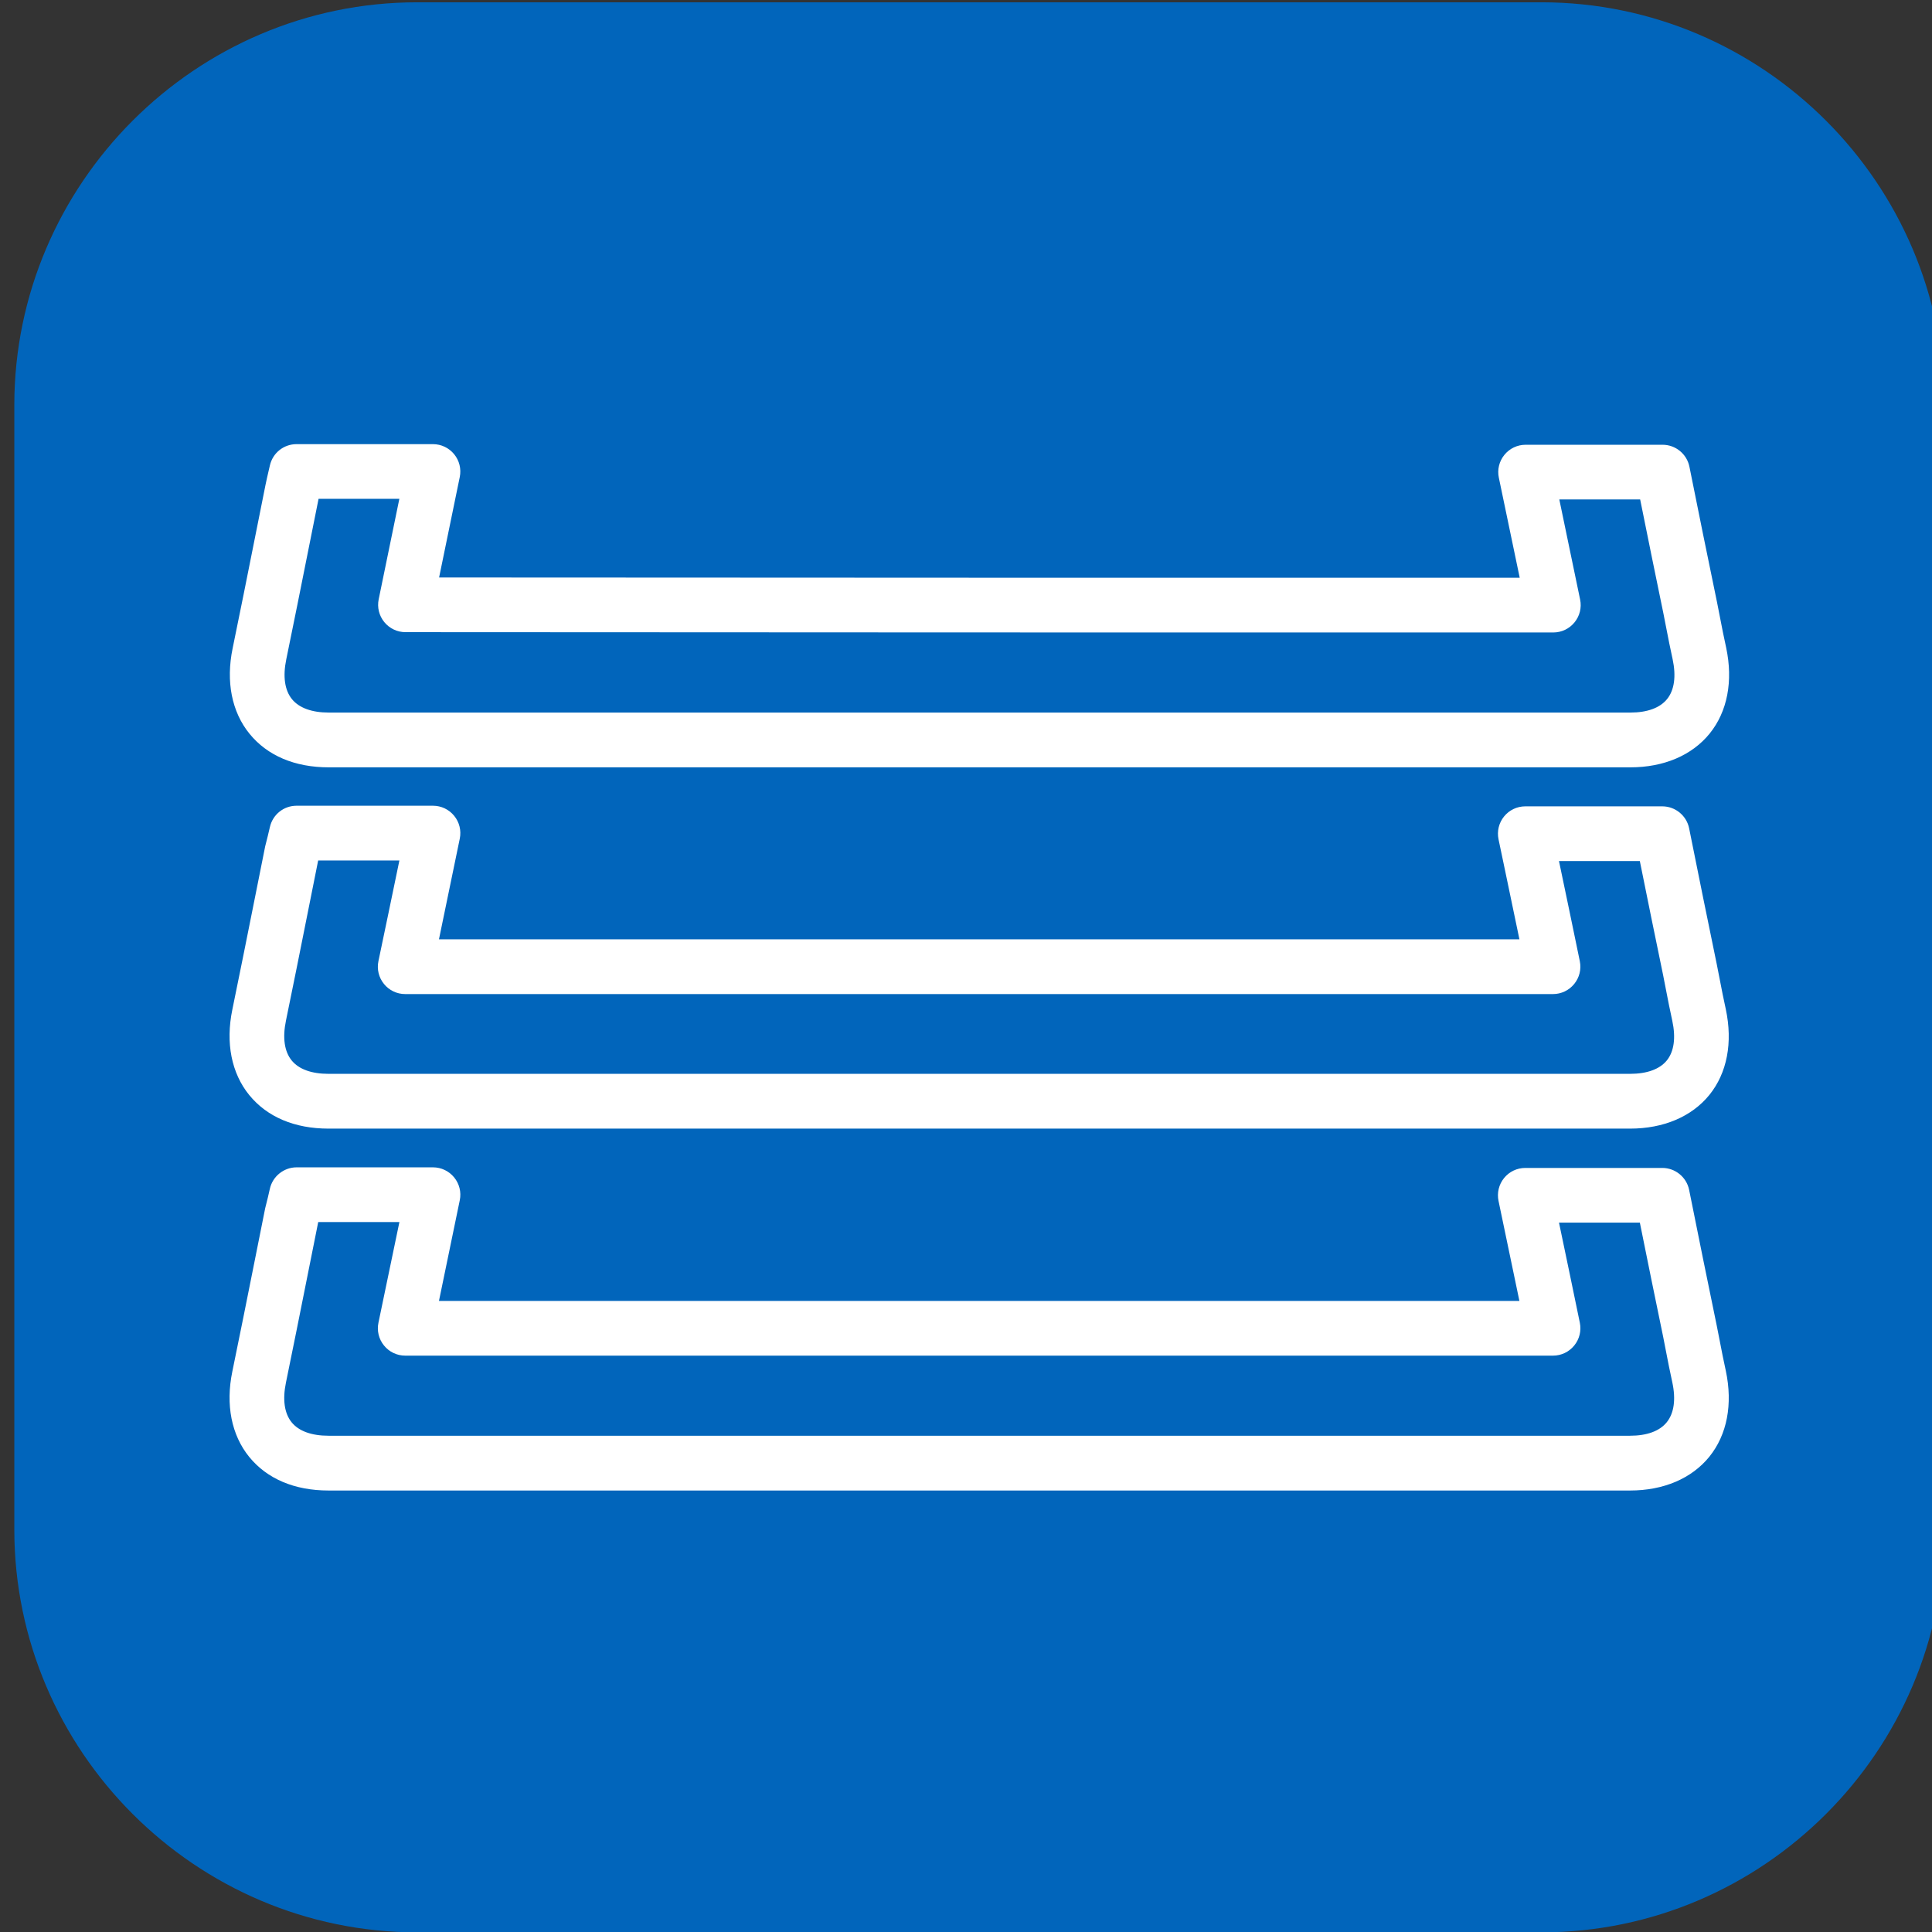 <?xml version="1.0" encoding="utf-8"?>
<!-- Generator: Adobe Illustrator 19.0.0, SVG Export Plug-In . SVG Version: 6.00 Build 0)  -->
<svg version="1.1" id="Layer_1" xmlns="http://www.w3.org/2000/svg" xmlns:xlink="http://www.w3.org/1999/xlink" x="0px" y="0px"
	 viewBox="-429 231.5 99.5 99.5" enable-background="new -429 231.5 99.5 99.5" xml:space="preserve">
<rect x="-429" y="231.5" width="99.5" height="99.5" fill="#333333" stroke="none"/>
<path fill="#0165BB" d="M-349.613,331.018h-57.9c-11.413,0-20.75-9.337-20.75-20.75v-57.9c0-11.412,9.337-20.75,20.75-20.75h57.9
	c11.413,0,20.75,9.338,20.75,20.75v57.9C-328.863,321.68-338.2,331.018-349.613,331.018z"/>
<g>
	<g>
		<g>
			<path fill="#FFFFFF" d="M-345.038,270.549h-67.027c-1.606,0-2.893-0.539-3.721-1.557c-0.824-1.013-1.099-2.437-0.773-4.01
				c0.386-1.868,0.765-3.768,1.131-5.607c0.187-0.935,0.373-1.871,0.561-2.805c0.046-0.228,0.097-0.448,0.151-0.68
				c0.024-0.102,0.049-0.207,0.073-0.315c0.098-0.428,0.478-0.732,0.917-0.732h7.022c0.283,0,0.55,0.127,0.728,0.345
				c0.178,0.219,0.25,0.506,0.193,0.783c-0.236,1.153-0.47,2.294-0.706,3.435c-0.158,0.767-0.316,1.534-0.474,2.303
				c18.955,0.014,38.175,0.015,56.805,0.015c-0.359-1.733-0.716-3.44-1.091-5.23l-0.102-0.487c-0.058-0.277,0.012-0.566,0.191-0.786
				c0.178-0.22,0.447-0.347,0.73-0.347h7.054c0.448,0,0.833,0.315,0.922,0.755c0.463,2.299,0.94,4.67,1.426,7.001
				c0.051,0.254,0.099,0.501,0.146,0.748c0.105,0.544,0.206,1.059,0.32,1.573c0.338,1.585,0.069,3.015-0.756,4.034
				C-342.135,269.994-343.455,270.549-345.038,270.549z M-412.978,256.724c-0.016,0.073-0.031,0.145-0.045,0.216
				c-0.188,0.935-0.374,1.87-0.56,2.803c-0.367,1.841-0.746,3.746-1.134,5.62c-0.212,1.024-0.077,1.868,0.39,2.441
				c0.46,0.565,1.243,0.863,2.263,0.863h67.027c1.017,0,1.798-0.299,2.257-0.867c0.467-0.577,0.6-1.424,0.381-2.449
				c-0.119-0.531-0.226-1.083-0.329-1.617c-0.047-0.243-0.094-0.486-0.143-0.73c-0.432-2.077-0.859-4.19-1.275-6.251h-5.126
				c0.406,1.942,0.796,3.802,1.19,5.721c0.057,0.277-0.014,0.565-0.192,0.784s-0.446,0.346-0.729,0.346
				c-19.366,0-39.392,0-59.112-0.016c-0.283,0-0.55-0.128-0.728-0.346c-0.178-0.219-0.25-0.506-0.192-0.783
				c0.236-1.153,0.47-2.294,0.706-3.435c0.158-0.766,0.316-1.533,0.474-2.302h-5.122V256.724z"/>
			<path fill="#FFFFFF" d="M-345.038,271.019h-67.027c-1.752,0-3.164-0.599-4.085-1.73c-0.915-1.124-1.224-2.687-0.869-4.401
				c0.386-1.867,0.765-3.766,1.131-5.604l0.561-2.807c0.047-0.233,0.099-0.457,0.154-0.694l0.072-0.311
				c0.148-0.648,0.713-1.098,1.375-1.098h7.022c0.426,0,0.824,0.189,1.093,0.518c0.268,0.329,0.374,0.756,0.29,1.172l-1.065,5.177
				c18.573,0.014,37.393,0.015,55.653,0.015c-0.319-1.54-0.64-3.069-0.973-4.664l-0.102-0.488c-0.088-0.416,0.016-0.846,0.286-1.178
				c0.268-0.33,0.666-0.52,1.093-0.52h7.055c0.669,0,1.25,0.476,1.381,1.132c0.463,2.298,0.939,4.668,1.425,6.997l0.148,0.755
				c0.104,0.54,0.204,1.049,0.318,1.56c0.368,1.728,0.065,3.301-0.851,4.432C-341.862,270.401-343.312,271.019-345.038,271.019z
				 M-413.726,255.312c-0.221,0-0.41,0.151-0.46,0.367l-0.074,0.319c-0.053,0.225-0.103,0.44-0.148,0.664l-0.561,2.805
				c-0.366,1.839-0.746,3.741-1.132,5.61c-0.296,1.433-0.055,2.718,0.678,3.62c0.737,0.906,1.898,1.384,3.357,1.384h67.027
				c1.437,0,2.629-0.494,3.356-1.391c0.734-0.906,0.97-2.2,0.663-3.641c-0.115-0.514-0.216-1.033-0.323-1.581l-0.145-0.746
				c-0.485-2.327-0.963-4.699-1.426-6.999c-0.044-0.219-0.237-0.378-0.461-0.378h-7.055c-0.143,0-0.276,0.063-0.365,0.174
				c-0.091,0.111-0.126,0.254-0.096,0.393l0.102,0.489c0.375,1.79,0.732,3.498,1.091,5.231l0.117,0.564h-0.577
				c-18.629,0-37.85-0.001-56.805-0.015l-0.575,0l1.296-6.301c0.028-0.139-0.007-0.282-0.098-0.392
				c-0.089-0.11-0.222-0.172-0.365-0.172H-413.726z M-345.038,269.138h-67.027c-1.166,0-2.075-0.358-2.626-1.036
				c-0.559-0.688-0.727-1.667-0.485-2.833c0.381-1.842,0.754-3.713,1.115-5.525l0.706-3.489l6.075-0.002l-1.296,6.3
				c-0.029,0.139,0.006,0.282,0.097,0.392c0.09,0.11,0.223,0.174,0.364,0.174c19.72,0.016,39.746,0.016,59.112,0.016
				c0.142,0,0.275-0.063,0.365-0.173c0.091-0.111,0.126-0.253,0.097-0.392c-0.363-1.767-0.722-3.483-1.093-5.26l-0.214-1.026h6.087
				l0.103,0.509c0.408,2.018,0.825,4.084,1.247,6.116l0.145,0.736c0.103,0.529,0.209,1.077,0.327,1.604
				c0.249,1.173,0.085,2.156-0.475,2.847C-342.966,268.778-343.874,269.138-345.038,269.138z M-412.594,257.192l-0.547,2.735
				c-0.362,1.814-0.735,3.687-1.116,5.531c-0.182,0.88-0.081,1.589,0.294,2.05c0.367,0.451,1.024,0.69,1.898,0.69h67.027
				c0.872,0,1.526-0.24,1.893-0.693c0.376-0.463,0.475-1.174,0.287-2.056c-0.119-0.53-0.227-1.087-0.332-1.626l-0.142-0.726
				c-0.405-1.949-0.806-3.932-1.198-5.875h-4.164c0.364,1.741,0.716,3.425,1.072,5.157c0.086,0.416-0.019,0.845-0.29,1.175
				c-0.268,0.329-0.665,0.519-1.092,0.519c-19.366,0-39.393,0-59.113-0.016c-0.424,0-0.822-0.189-1.092-0.519
				c-0.269-0.33-0.374-0.758-0.288-1.175l1.064-5.173H-412.594z"/>
		</g>
	</g>
	<g>
		<g>
			<path fill="#FFFFFF" d="M-345.053,289.156h-67.027c-1.605,0-2.893-0.539-3.721-1.557c-0.825-1.013-1.099-2.437-0.773-4.01
				c0.386-1.867,0.765-3.767,1.131-5.605c0.187-0.936,0.373-1.871,0.561-2.807c0.004-0.018,0.008-0.036,0.012-0.053
				c0.085-0.324,0.16-0.626,0.227-0.925c0.098-0.428,0.478-0.732,0.917-0.732h7.022c0.283,0,0.55,0.127,0.728,0.345
				c0.178,0.219,0.25,0.506,0.193,0.783c-0.41,2.009-0.821,3.987-1.19,5.752h56.799c-0.359-1.735-0.717-3.446-1.092-5.239
				l-0.1-0.478c-0.058-0.277,0.012-0.566,0.191-0.786s0.447-0.347,0.73-0.347h7.054c0.448,0,0.833,0.315,0.922,0.755
				c0.462,2.295,0.94,4.668,1.425,7.001c0.051,0.254,0.099,0.501,0.146,0.748c0.105,0.544,0.206,1.059,0.32,1.573
				c0.337,1.581,0.069,3.006-0.752,4.021C-342.145,288.601-343.467,289.156-345.053,289.156z M-413.044,275.574
				c-0.186,0.925-0.371,1.852-0.555,2.777c-0.367,1.841-0.746,3.745-1.134,5.618c-0.212,1.024-0.077,1.868,0.389,2.441
				c0.46,0.565,1.243,0.863,2.263,0.863h67.027c1.022,0,1.804-0.299,2.262-0.864c0.464-0.573,0.594-1.415,0.376-2.436
				c-0.119-0.531-0.226-1.083-0.329-1.617c-0.047-0.243-0.094-0.486-0.143-0.73c-0.433-2.077-0.859-4.19-1.275-6.251h-5.125
				c0.406,1.942,0.796,3.802,1.19,5.721c0.057,0.277-0.014,0.565-0.192,0.784c-0.178,0.219-0.446,0.346-0.729,0.346h-59.111
				c-0.283,0-0.552-0.128-0.73-0.347c-0.178-0.22-0.249-0.509-0.191-0.786c0.359-1.715,0.773-3.697,1.195-5.748h-5.129
				C-413.005,275.421-413.024,275.497-413.044,275.574z"/>
			<path fill="#FFFFFF" d="M-345.052,289.625h-67.027c-1.751,0-3.164-0.599-4.086-1.73c-0.915-1.124-1.224-2.686-0.869-4.401
				c0.385-1.866,0.764-3.765,1.131-5.602l0.561-2.808c0.102-0.399,0.176-0.695,0.242-0.99c0.148-0.647,0.713-1.098,1.375-1.098
				h7.022c0.426,0,0.824,0.189,1.093,0.519c0.268,0.328,0.374,0.756,0.29,1.172c-0.368,1.798-0.735,3.572-1.073,5.19h55.645
				c-0.246-1.186-0.492-2.365-0.745-3.573l-0.331-1.577c-0.087-0.418,0.017-0.847,0.285-1.178c0.269-0.331,0.669-0.521,1.095-0.521
				h7.054c0.669,0,1.251,0.476,1.382,1.132c0.473,2.351,0.945,4.694,1.423,6.998l0.148,0.754c0.104,0.54,0.203,1.049,0.317,1.56
				c0.368,1.723,0.067,3.291-0.845,4.418C-341.872,289.008-343.323,289.625-345.052,289.625z M-413.726,273.935
				c-0.221,0-0.41,0.151-0.46,0.367c-0.068,0.303-0.143,0.611-0.231,0.941l-0.567,2.833c-0.366,1.839-0.746,3.741-1.132,5.609
				c-0.297,1.433-0.056,2.718,0.677,3.619c0.737,0.906,1.898,1.384,3.358,1.384h67.027c1.441,0,2.633-0.493,3.358-1.389
				c0.731-0.903,0.964-2.191,0.657-3.628c-0.115-0.514-0.215-1.033-0.322-1.582l-0.146-0.746c-0.478-2.301-0.95-4.646-1.408-6.916
				c-0.06-0.302-0.255-0.461-0.478-0.461h-7.054c-0.143,0-0.277,0.063-0.367,0.174c-0.089,0.11-0.124,0.254-0.095,0.394l0.331,1.578
				c0.293,1.4,0.578,2.762,0.862,4.139l0.117,0.564h-57.953l0.118-0.565c0.368-1.765,0.78-3.743,1.19-5.751
				c0.028-0.139-0.007-0.282-0.098-0.392c-0.089-0.11-0.222-0.173-0.365-0.173H-413.726z M-345.053,287.744h-67.027
				c-1.167,0-2.076-0.358-2.627-1.037c-0.559-0.687-0.726-1.666-0.485-2.832c0.368-1.777,0.728-3.582,1.077-5.334l0.768-3.664h6.067
				l-0.116,0.564c-0.422,2.052-0.836,4.034-1.196,5.75c-0.029,0.139,0.005,0.283,0.096,0.393c0.09,0.111,0.223,0.174,0.366,0.174
				h59.11c0.142,0,0.276-0.063,0.366-0.174c0.09-0.11,0.126-0.254,0.096-0.393c-0.393-1.918-0.783-3.777-1.19-5.718l-0.118-0.566
				h6.087l0.109,0.543c0.406,2.007,0.82,4.061,1.241,6.082l0.145,0.737c0.102,0.529,0.208,1.076,0.326,1.603
				c0.249,1.167,0.087,2.145-0.469,2.833C-342.978,287.384-343.887,287.744-345.053,287.744z M-412.614,275.815l-0.581,2.909
				c-0.35,1.754-0.71,3.561-1.078,5.341c-0.182,0.88-0.081,1.588,0.294,2.049c0.367,0.452,1.023,0.69,1.899,0.69h67.027
				c0.874,0,1.531-0.239,1.897-0.691c0.371-0.459,0.469-1.165,0.281-2.041c-0.119-0.532-0.227-1.088-0.331-1.627l-0.142-0.727
				c-0.406-1.948-0.807-3.931-1.199-5.873h-4.164c0.365,1.74,0.717,3.424,1.073,5.157c0.085,0.416-0.02,0.844-0.289,1.174
				c-0.269,0.33-0.668,0.52-1.093,0.52h-59.11c-0.428,0-0.827-0.19-1.095-0.521c-0.269-0.331-0.373-0.761-0.285-1.178
				c0.326-1.556,0.698-3.333,1.079-5.182H-412.614z"/>
		</g>
	</g>
	<g>
		<g>
			<path fill="#FFFFFF" d="M-345.053,307.793h-67.027c-1.605,0-2.893-0.539-3.721-1.557c-0.824-1.013-1.099-2.437-0.773-4.01
				c0.386-1.867,0.765-3.766,1.131-5.604c0.187-0.936,0.373-1.872,0.561-2.808c0.004-0.018,0.008-0.036,0.012-0.053
				c0.091-0.347,0.16-0.634,0.225-0.932c0.094-0.433,0.477-0.741,0.919-0.741h7.022c0.283,0,0.55,0.127,0.728,0.345
				c0.178,0.219,0.25,0.506,0.193,0.783c-0.41,2.008-0.821,3.986-1.19,5.752h56.799c-0.359-1.733-0.716-3.44-1.091-5.23
				l-0.102-0.487c-0.058-0.277,0.012-0.566,0.191-0.786s0.447-0.347,0.73-0.347h7.054c0.448,0,0.833,0.315,0.922,0.755
				c0.462,2.295,0.94,4.668,1.425,7.001c0.051,0.254,0.099,0.501,0.146,0.748c0.105,0.544,0.206,1.059,0.32,1.573
				c0.338,1.585,0.069,3.015-0.757,4.034C-342.151,307.238-343.471,307.793-345.053,307.793z M-413.044,294.211
				c-0.186,0.926-0.371,1.852-0.556,2.778c-0.367,1.841-0.746,3.744-1.133,5.617c-0.212,1.024-0.077,1.868,0.389,2.441
				c0.46,0.565,1.243,0.863,2.263,0.863h67.027c1.017,0,1.798-0.299,2.257-0.867c0.467-0.577,0.6-1.424,0.381-2.449
				c-0.119-0.531-0.226-1.083-0.329-1.617c-0.047-0.243-0.094-0.486-0.143-0.73c-0.433-2.077-0.859-4.19-1.275-6.251h-5.125
				c0.406,1.942,0.796,3.802,1.19,5.721c0.057,0.277-0.014,0.565-0.192,0.784c-0.178,0.219-0.446,0.346-0.729,0.346h-59.111
				c-0.283,0-0.552-0.128-0.73-0.347c-0.178-0.22-0.249-0.509-0.191-0.786c0.359-1.715,0.773-3.698,1.195-5.748h-5.125
				C-413.002,294.047-413.023,294.128-413.044,294.211z"/>
			<path fill="#FFFFFF" d="M-345.052,308.263h-67.027c-1.751,0-3.164-0.599-4.086-1.73c-0.915-1.125-1.224-2.687-0.869-4.402
				c0.385-1.864,0.764-3.763,1.131-5.6l0.561-2.809c0.107-0.42,0.176-0.7,0.239-0.993c0.14-0.643,0.719-1.11,1.378-1.11h7.022
				c0.426,0,0.824,0.189,1.093,0.519c0.268,0.329,0.374,0.756,0.29,1.171c-0.368,1.797-0.735,3.572-1.073,5.191h55.644l-1.075-5.15
				c-0.087-0.419,0.017-0.848,0.285-1.179c0.269-0.331,0.668-0.521,1.095-0.521h7.054c0.669,0,1.251,0.476,1.382,1.131l0.025,0.121
				c0.454,2.257,0.923,4.587,1.399,6.877l0.148,0.754c0.104,0.54,0.203,1.049,0.317,1.561c0.368,1.727,0.066,3.299-0.85,4.431
				C-341.877,307.645-343.327,308.263-345.052,308.263z M-413.726,292.556c-0.22,0-0.413,0.156-0.46,0.371
				c-0.066,0.303-0.137,0.597-0.23,0.95l-0.567,2.835c-0.366,1.839-0.746,3.74-1.132,5.608c-0.297,1.433-0.056,2.718,0.677,3.62
				c0.737,0.906,1.898,1.384,3.358,1.384h67.027c1.437,0,2.628-0.494,3.354-1.39c0.734-0.907,0.97-2.201,0.662-3.641
				c-0.115-0.515-0.215-1.034-0.322-1.583l-0.146-0.746c-0.476-2.287-0.945-4.619-1.4-6.877l-0.025-0.122
				c-0.044-0.219-0.238-0.378-0.462-0.378h-7.054c-0.143,0-0.277,0.063-0.367,0.174c-0.088,0.109-0.124,0.256-0.095,0.393
				l1.311,6.282h-57.953l0.118-0.566c0.368-1.765,0.78-3.743,1.19-5.751c0.028-0.138-0.008-0.281-0.098-0.392
				c-0.089-0.109-0.222-0.172-0.365-0.172H-413.726z M-345.053,306.381h-67.027c-1.167,0-2.075-0.358-2.627-1.037
				c-0.559-0.687-0.727-1.667-0.485-2.833c0.373-1.804,0.738-3.635,1.092-5.412l0.755-3.601h6.065l-0.116,0.564
				c-0.422,2.051-0.836,4.035-1.196,5.75c-0.029,0.137,0.007,0.284,0.095,0.393c0.09,0.111,0.224,0.174,0.367,0.174h59.11
				c0.142,0,0.276-0.063,0.366-0.174c0.089-0.108,0.125-0.255,0.096-0.392c-0.393-1.917-0.783-3.777-1.19-5.718l-0.118-0.566h6.087
				l0.101,0.5c0.408,2.021,0.826,4.09,1.249,6.124l0.145,0.738c0.102,0.528,0.208,1.075,0.326,1.602
				c0.25,1.172,0.086,2.155-0.475,2.846C-342.982,306.021-343.888,306.381-345.053,306.381z M-412.611,294.436l-0.569,2.847
				c-0.355,1.778-0.72,3.612-1.093,5.419c-0.182,0.88-0.081,1.589,0.294,2.05c0.367,0.452,1.024,0.69,1.899,0.69h67.027
				c0.872,0,1.525-0.24,1.891-0.693c0.377-0.465,0.477-1.175,0.288-2.056c-0.119-0.532-0.227-1.088-0.331-1.626l-0.142-0.728
				c-0.406-1.948-0.807-3.931-1.199-5.873h-4.164c0.365,1.741,0.717,3.424,1.073,5.157c0.085,0.417-0.02,0.845-0.289,1.174
				c-0.269,0.331-0.668,0.52-1.093,0.52h-59.11c-0.428,0-0.827-0.19-1.095-0.522c-0.269-0.33-0.373-0.76-0.285-1.177
				c0.326-1.557,0.698-3.334,1.079-5.182H-412.611z"/>
		</g>
	</g>
</g>
</svg>
